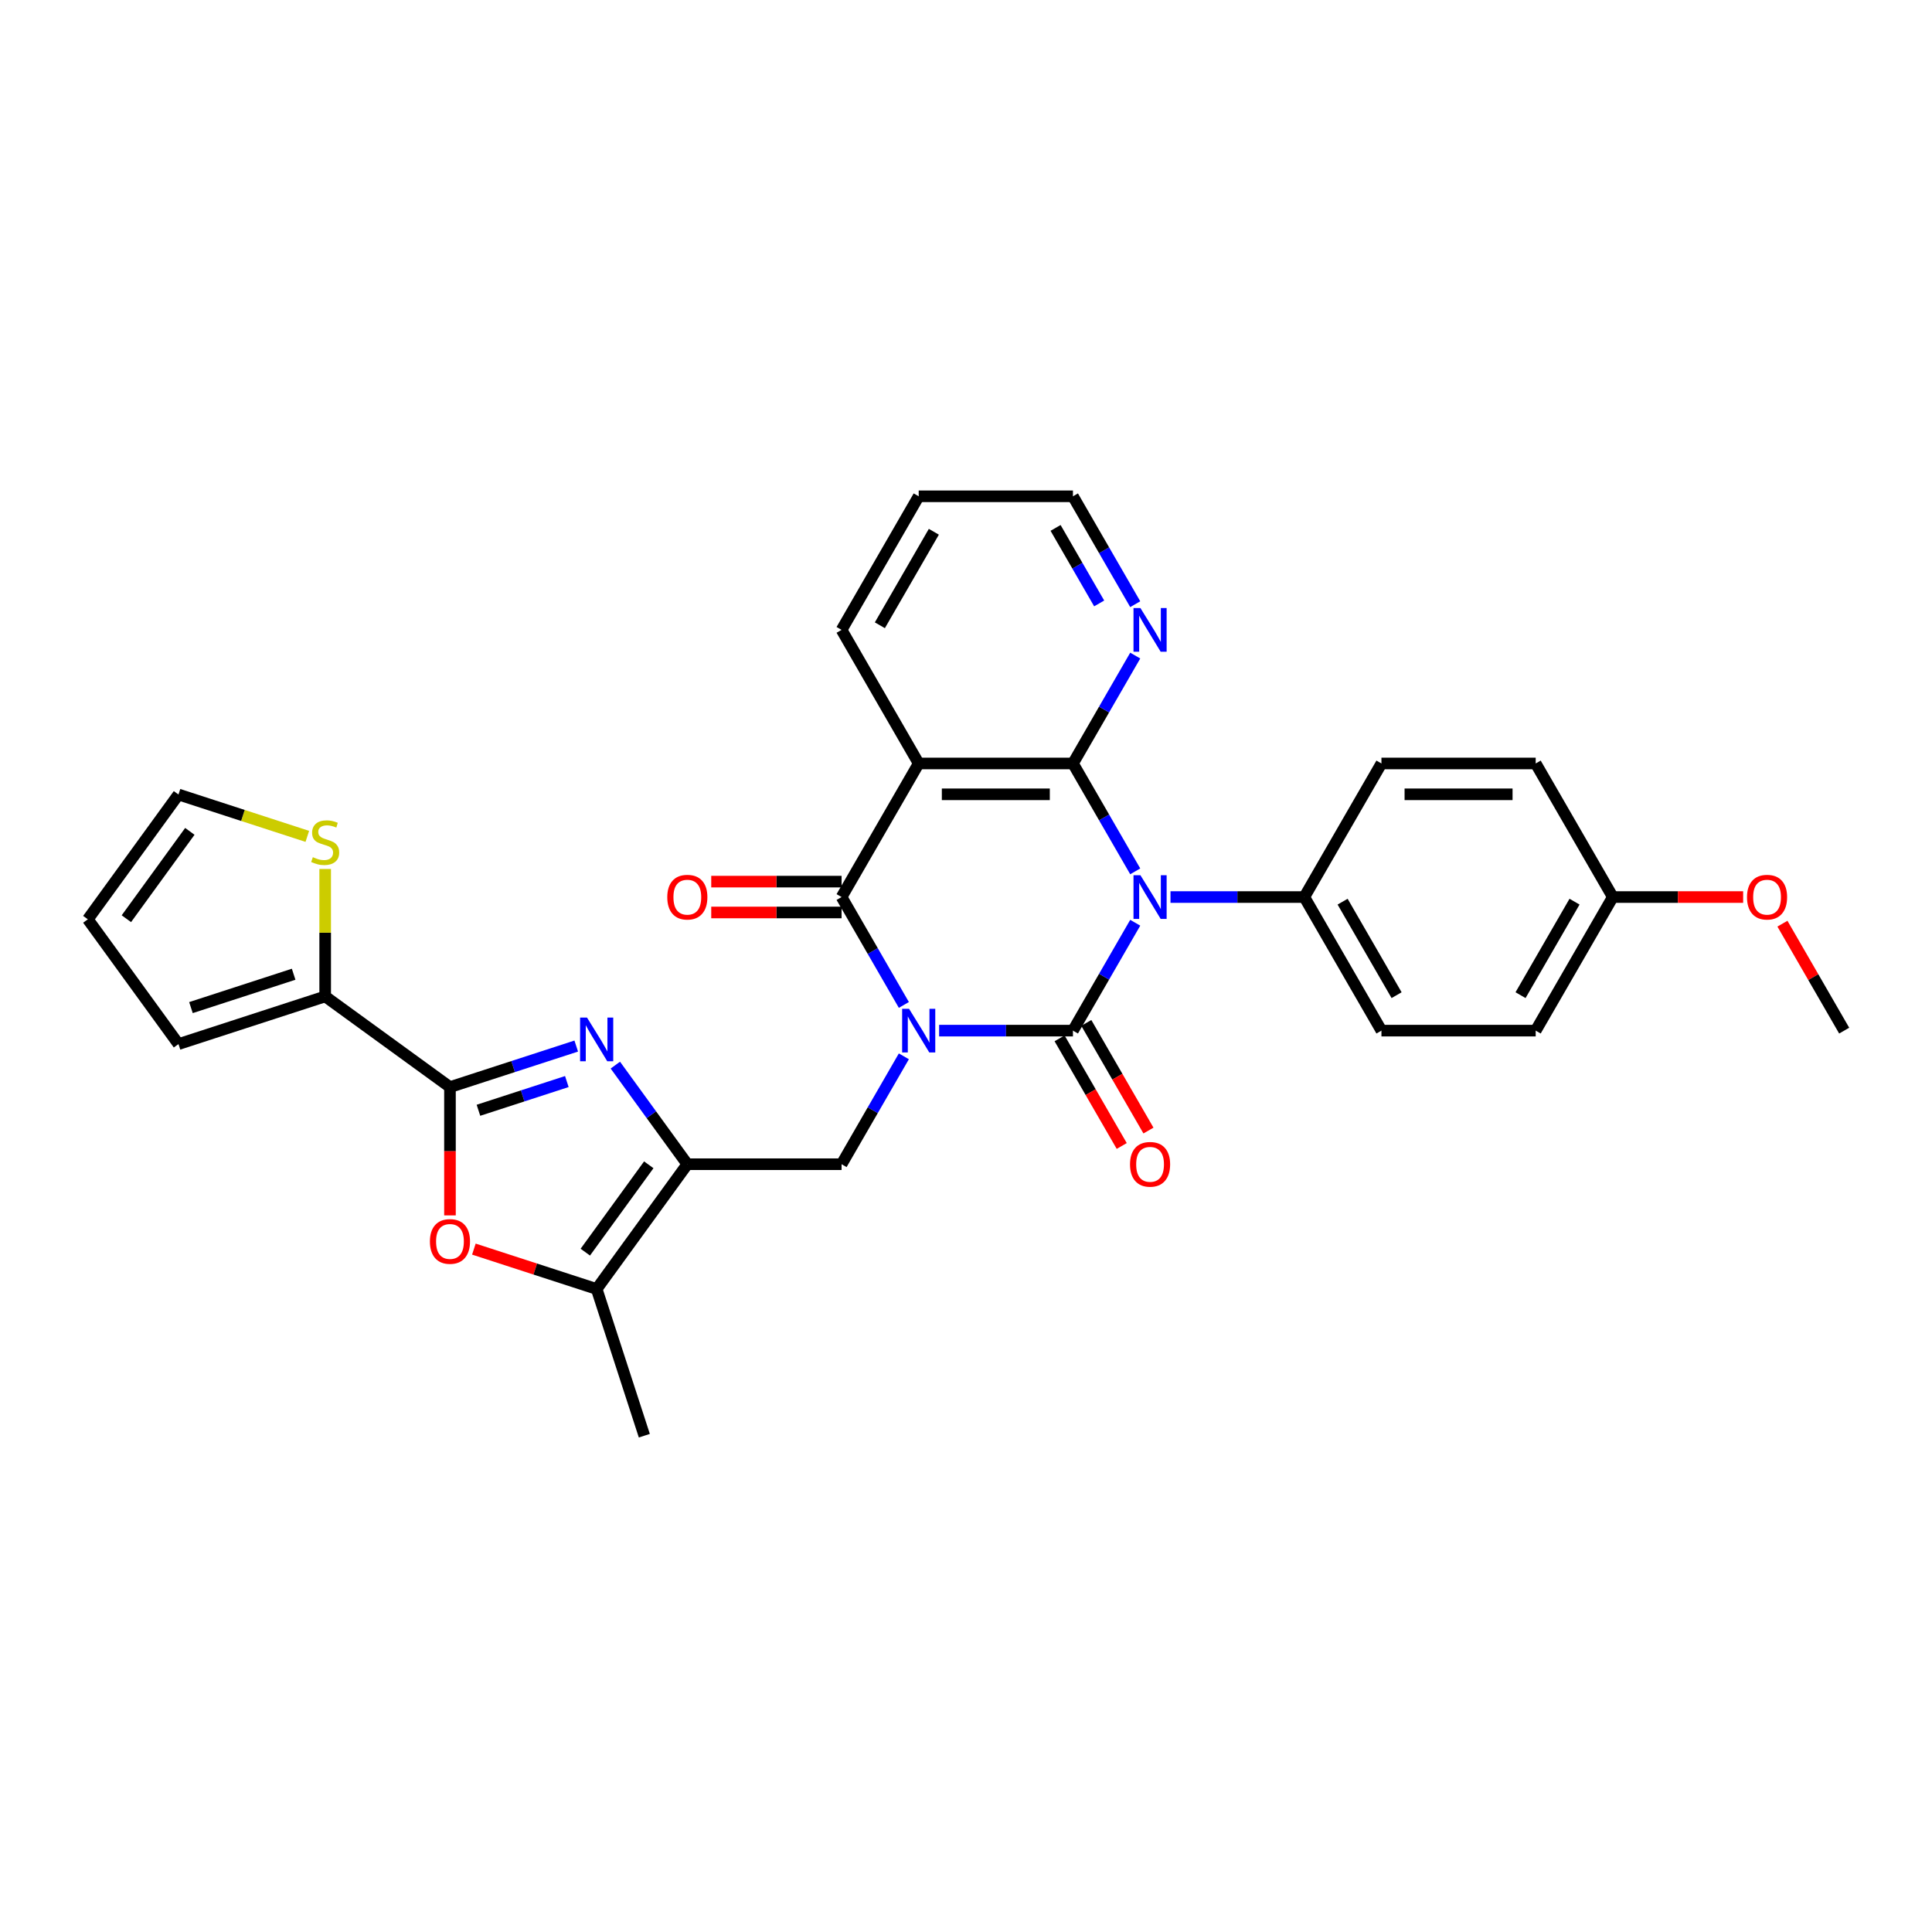 <?xml version='1.0' encoding='iso-8859-1'?>
<svg version='1.1' baseProfile='full'
              xmlns='http://www.w3.org/2000/svg'
                      xmlns:rdkit='http://www.rdkit.org/xml'
                      xmlns:xlink='http://www.w3.org/1999/xlink'
                  xml:space='preserve'
width='1000px' height='1000px' viewBox='0 0 1000 1000'>
<!-- END OF HEADER -->
<rect style='opacity:1.0;fill:#FFFFFF;stroke:none' width='1000' height='1000' x='0' y='0'> </rect>
<path class='bond-0' d='M 486.088,533.452 L 520.722,533.452' style='fill:none;fill-rule:evenodd;stroke:#0000FF;stroke-width:6px;stroke-linecap:butt;stroke-linejoin:miter;stroke-opacity:1' />
<path class='bond-0' d='M 520.722,533.452 L 555.356,533.452' style='fill:none;fill-rule:evenodd;stroke:#000000;stroke-width:6px;stroke-linecap:butt;stroke-linejoin:miter;stroke-opacity:1' />
<path class='bond-3' d='M 467.838,520.151 L 451.719,492.231' style='fill:none;fill-rule:evenodd;stroke:#0000FF;stroke-width:6px;stroke-linecap:butt;stroke-linejoin:miter;stroke-opacity:1' />
<path class='bond-3' d='M 451.719,492.231 L 435.599,464.311' style='fill:none;fill-rule:evenodd;stroke:#000000;stroke-width:6px;stroke-linecap:butt;stroke-linejoin:miter;stroke-opacity:1' />
<path class='bond-8' d='M 467.838,546.753 L 451.719,574.674' style='fill:none;fill-rule:evenodd;stroke:#0000FF;stroke-width:6px;stroke-linecap:butt;stroke-linejoin:miter;stroke-opacity:1' />
<path class='bond-8' d='M 451.719,574.674 L 435.599,602.594' style='fill:none;fill-rule:evenodd;stroke:#000000;stroke-width:6px;stroke-linecap:butt;stroke-linejoin:miter;stroke-opacity:1' />
<path class='bond-1' d='M 555.356,533.452 L 571.475,505.532' style='fill:none;fill-rule:evenodd;stroke:#000000;stroke-width:6px;stroke-linecap:butt;stroke-linejoin:miter;stroke-opacity:1' />
<path class='bond-1' d='M 571.475,505.532 L 587.595,477.612' style='fill:none;fill-rule:evenodd;stroke:#0000FF;stroke-width:6px;stroke-linecap:butt;stroke-linejoin:miter;stroke-opacity:1' />
<path class='bond-14' d='M 548.441,537.444 L 564.524,565.301' style='fill:none;fill-rule:evenodd;stroke:#000000;stroke-width:6px;stroke-linecap:butt;stroke-linejoin:miter;stroke-opacity:1' />
<path class='bond-14' d='M 564.524,565.301 L 580.607,593.157' style='fill:none;fill-rule:evenodd;stroke:#FF0000;stroke-width:6px;stroke-linecap:butt;stroke-linejoin:miter;stroke-opacity:1' />
<path class='bond-14' d='M 562.27,529.46 L 578.353,557.317' style='fill:none;fill-rule:evenodd;stroke:#000000;stroke-width:6px;stroke-linecap:butt;stroke-linejoin:miter;stroke-opacity:1' />
<path class='bond-14' d='M 578.353,557.317 L 594.436,585.173' style='fill:none;fill-rule:evenodd;stroke:#FF0000;stroke-width:6px;stroke-linecap:butt;stroke-linejoin:miter;stroke-opacity:1' />
<path class='bond-12' d='M 605.845,464.311 L 640.479,464.311' style='fill:none;fill-rule:evenodd;stroke:#0000FF;stroke-width:6px;stroke-linecap:butt;stroke-linejoin:miter;stroke-opacity:1' />
<path class='bond-12' d='M 640.479,464.311 L 675.113,464.311' style='fill:none;fill-rule:evenodd;stroke:#000000;stroke-width:6px;stroke-linecap:butt;stroke-linejoin:miter;stroke-opacity:1' />
<path class='bond-31' d='M 587.595,451.01 L 571.475,423.089' style='fill:none;fill-rule:evenodd;stroke:#0000FF;stroke-width:6px;stroke-linecap:butt;stroke-linejoin:miter;stroke-opacity:1' />
<path class='bond-31' d='M 571.475,423.089 L 555.356,395.169' style='fill:none;fill-rule:evenodd;stroke:#000000;stroke-width:6px;stroke-linecap:butt;stroke-linejoin:miter;stroke-opacity:1' />
<path class='bond-2' d='M 555.356,395.169 L 475.518,395.169' style='fill:none;fill-rule:evenodd;stroke:#000000;stroke-width:6px;stroke-linecap:butt;stroke-linejoin:miter;stroke-opacity:1' />
<path class='bond-2' d='M 543.38,411.136 L 487.493,411.136' style='fill:none;fill-rule:evenodd;stroke:#000000;stroke-width:6px;stroke-linecap:butt;stroke-linejoin:miter;stroke-opacity:1' />
<path class='bond-13' d='M 555.356,395.169 L 571.475,367.248' style='fill:none;fill-rule:evenodd;stroke:#000000;stroke-width:6px;stroke-linecap:butt;stroke-linejoin:miter;stroke-opacity:1' />
<path class='bond-13' d='M 571.475,367.248 L 587.595,339.328' style='fill:none;fill-rule:evenodd;stroke:#0000FF;stroke-width:6px;stroke-linecap:butt;stroke-linejoin:miter;stroke-opacity:1' />
<path class='bond-4' d='M 435.599,464.311 L 475.518,395.169' style='fill:none;fill-rule:evenodd;stroke:#000000;stroke-width:6px;stroke-linecap:butt;stroke-linejoin:miter;stroke-opacity:1' />
<path class='bond-16' d='M 435.599,456.327 L 401.867,456.327' style='fill:none;fill-rule:evenodd;stroke:#000000;stroke-width:6px;stroke-linecap:butt;stroke-linejoin:miter;stroke-opacity:1' />
<path class='bond-16' d='M 401.867,456.327 L 368.136,456.327' style='fill:none;fill-rule:evenodd;stroke:#FF0000;stroke-width:6px;stroke-linecap:butt;stroke-linejoin:miter;stroke-opacity:1' />
<path class='bond-16' d='M 435.599,472.294 L 401.867,472.294' style='fill:none;fill-rule:evenodd;stroke:#000000;stroke-width:6px;stroke-linecap:butt;stroke-linejoin:miter;stroke-opacity:1' />
<path class='bond-16' d='M 401.867,472.294 L 368.136,472.294' style='fill:none;fill-rule:evenodd;stroke:#FF0000;stroke-width:6px;stroke-linecap:butt;stroke-linejoin:miter;stroke-opacity:1' />
<path class='bond-22' d='M 475.518,395.169 L 435.599,326.027' style='fill:none;fill-rule:evenodd;stroke:#000000;stroke-width:6px;stroke-linecap:butt;stroke-linejoin:miter;stroke-opacity:1' />
<path class='bond-5' d='M 355.761,602.594 L 435.599,602.594' style='fill:none;fill-rule:evenodd;stroke:#000000;stroke-width:6px;stroke-linecap:butt;stroke-linejoin:miter;stroke-opacity:1' />
<path class='bond-6' d='M 355.761,602.594 L 337.129,576.949' style='fill:none;fill-rule:evenodd;stroke:#000000;stroke-width:6px;stroke-linecap:butt;stroke-linejoin:miter;stroke-opacity:1' />
<path class='bond-6' d='M 337.129,576.949 L 318.497,551.305' style='fill:none;fill-rule:evenodd;stroke:#0000FF;stroke-width:6px;stroke-linecap:butt;stroke-linejoin:miter;stroke-opacity:1' />
<path class='bond-10' d='M 355.761,602.594 L 308.833,667.184' style='fill:none;fill-rule:evenodd;stroke:#000000;stroke-width:6px;stroke-linecap:butt;stroke-linejoin:miter;stroke-opacity:1' />
<path class='bond-10' d='M 335.804,602.897 L 302.954,648.11' style='fill:none;fill-rule:evenodd;stroke:#000000;stroke-width:6px;stroke-linecap:butt;stroke-linejoin:miter;stroke-opacity:1' />
<path class='bond-7' d='M 298.263,541.438 L 265.583,552.057' style='fill:none;fill-rule:evenodd;stroke:#0000FF;stroke-width:6px;stroke-linecap:butt;stroke-linejoin:miter;stroke-opacity:1' />
<path class='bond-7' d='M 265.583,552.057 L 232.903,562.675' style='fill:none;fill-rule:evenodd;stroke:#000000;stroke-width:6px;stroke-linecap:butt;stroke-linejoin:miter;stroke-opacity:1' />
<path class='bond-7' d='M 293.393,559.81 L 270.517,567.243' style='fill:none;fill-rule:evenodd;stroke:#0000FF;stroke-width:6px;stroke-linecap:butt;stroke-linejoin:miter;stroke-opacity:1' />
<path class='bond-7' d='M 270.517,567.243 L 247.641,574.676' style='fill:none;fill-rule:evenodd;stroke:#000000;stroke-width:6px;stroke-linecap:butt;stroke-linejoin:miter;stroke-opacity:1' />
<path class='bond-11' d='M 232.903,562.675 L 168.313,515.747' style='fill:none;fill-rule:evenodd;stroke:#000000;stroke-width:6px;stroke-linecap:butt;stroke-linejoin:miter;stroke-opacity:1' />
<path class='bond-32' d='M 232.903,562.675 L 232.903,595.88' style='fill:none;fill-rule:evenodd;stroke:#000000;stroke-width:6px;stroke-linecap:butt;stroke-linejoin:miter;stroke-opacity:1' />
<path class='bond-32' d='M 232.903,595.88 L 232.903,629.084' style='fill:none;fill-rule:evenodd;stroke:#FF0000;stroke-width:6px;stroke-linecap:butt;stroke-linejoin:miter;stroke-opacity:1' />
<path class='bond-9' d='M 245.278,646.534 L 277.055,656.859' style='fill:none;fill-rule:evenodd;stroke:#FF0000;stroke-width:6px;stroke-linecap:butt;stroke-linejoin:miter;stroke-opacity:1' />
<path class='bond-9' d='M 277.055,656.859 L 308.833,667.184' style='fill:none;fill-rule:evenodd;stroke:#000000;stroke-width:6px;stroke-linecap:butt;stroke-linejoin:miter;stroke-opacity:1' />
<path class='bond-26' d='M 308.833,667.184 L 333.504,743.115' style='fill:none;fill-rule:evenodd;stroke:#000000;stroke-width:6px;stroke-linecap:butt;stroke-linejoin:miter;stroke-opacity:1' />
<path class='bond-15' d='M 168.313,515.747 L 168.313,482.766' style='fill:none;fill-rule:evenodd;stroke:#000000;stroke-width:6px;stroke-linecap:butt;stroke-linejoin:miter;stroke-opacity:1' />
<path class='bond-15' d='M 168.313,482.766 L 168.313,449.785' style='fill:none;fill-rule:evenodd;stroke:#CCCC00;stroke-width:6px;stroke-linecap:butt;stroke-linejoin:miter;stroke-opacity:1' />
<path class='bond-17' d='M 168.313,515.747 L 92.382,540.419' style='fill:none;fill-rule:evenodd;stroke:#000000;stroke-width:6px;stroke-linecap:butt;stroke-linejoin:miter;stroke-opacity:1' />
<path class='bond-17' d='M 151.989,504.262 L 98.837,521.532' style='fill:none;fill-rule:evenodd;stroke:#000000;stroke-width:6px;stroke-linecap:butt;stroke-linejoin:miter;stroke-opacity:1' />
<path class='bond-20' d='M 675.113,464.311 L 715.032,533.452' style='fill:none;fill-rule:evenodd;stroke:#000000;stroke-width:6px;stroke-linecap:butt;stroke-linejoin:miter;stroke-opacity:1' />
<path class='bond-20' d='M 694.929,466.698 L 722.872,515.097' style='fill:none;fill-rule:evenodd;stroke:#000000;stroke-width:6px;stroke-linecap:butt;stroke-linejoin:miter;stroke-opacity:1' />
<path class='bond-21' d='M 675.113,464.311 L 715.032,395.169' style='fill:none;fill-rule:evenodd;stroke:#000000;stroke-width:6px;stroke-linecap:butt;stroke-linejoin:miter;stroke-opacity:1' />
<path class='bond-33' d='M 587.595,312.726 L 571.475,284.806' style='fill:none;fill-rule:evenodd;stroke:#0000FF;stroke-width:6px;stroke-linecap:butt;stroke-linejoin:miter;stroke-opacity:1' />
<path class='bond-33' d='M 571.475,284.806 L 555.356,256.885' style='fill:none;fill-rule:evenodd;stroke:#000000;stroke-width:6px;stroke-linecap:butt;stroke-linejoin:miter;stroke-opacity:1' />
<path class='bond-33' d='M 568.931,312.334 L 557.647,292.79' style='fill:none;fill-rule:evenodd;stroke:#0000FF;stroke-width:6px;stroke-linecap:butt;stroke-linejoin:miter;stroke-opacity:1' />
<path class='bond-33' d='M 557.647,292.79 L 546.363,273.245' style='fill:none;fill-rule:evenodd;stroke:#000000;stroke-width:6px;stroke-linecap:butt;stroke-linejoin:miter;stroke-opacity:1' />
<path class='bond-18' d='M 159.067,432.905 L 125.725,422.072' style='fill:none;fill-rule:evenodd;stroke:#CCCC00;stroke-width:6px;stroke-linecap:butt;stroke-linejoin:miter;stroke-opacity:1' />
<path class='bond-18' d='M 125.725,422.072 L 92.382,411.238' style='fill:none;fill-rule:evenodd;stroke:#000000;stroke-width:6px;stroke-linecap:butt;stroke-linejoin:miter;stroke-opacity:1' />
<path class='bond-19' d='M 92.382,540.419 L 45.455,475.828' style='fill:none;fill-rule:evenodd;stroke:#000000;stroke-width:6px;stroke-linecap:butt;stroke-linejoin:miter;stroke-opacity:1' />
<path class='bond-35' d='M 92.382,411.238 L 45.455,475.828' style='fill:none;fill-rule:evenodd;stroke:#000000;stroke-width:6px;stroke-linecap:butt;stroke-linejoin:miter;stroke-opacity:1' />
<path class='bond-35' d='M 98.261,430.312 L 65.412,475.525' style='fill:none;fill-rule:evenodd;stroke:#000000;stroke-width:6px;stroke-linecap:butt;stroke-linejoin:miter;stroke-opacity:1' />
<path class='bond-25' d='M 715.032,533.452 L 794.87,533.452' style='fill:none;fill-rule:evenodd;stroke:#000000;stroke-width:6px;stroke-linecap:butt;stroke-linejoin:miter;stroke-opacity:1' />
<path class='bond-24' d='M 715.032,395.169 L 794.87,395.169' style='fill:none;fill-rule:evenodd;stroke:#000000;stroke-width:6px;stroke-linecap:butt;stroke-linejoin:miter;stroke-opacity:1' />
<path class='bond-24' d='M 727.007,411.136 L 782.894,411.136' style='fill:none;fill-rule:evenodd;stroke:#000000;stroke-width:6px;stroke-linecap:butt;stroke-linejoin:miter;stroke-opacity:1' />
<path class='bond-30' d='M 435.599,326.027 L 475.518,256.885' style='fill:none;fill-rule:evenodd;stroke:#000000;stroke-width:6px;stroke-linecap:butt;stroke-linejoin:miter;stroke-opacity:1' />
<path class='bond-30' d='M 455.415,323.64 L 483.358,275.24' style='fill:none;fill-rule:evenodd;stroke:#000000;stroke-width:6px;stroke-linecap:butt;stroke-linejoin:miter;stroke-opacity:1' />
<path class='bond-23' d='M 834.789,464.311 L 794.87,395.169' style='fill:none;fill-rule:evenodd;stroke:#000000;stroke-width:6px;stroke-linecap:butt;stroke-linejoin:miter;stroke-opacity:1' />
<path class='bond-27' d='M 834.789,464.311 L 868.52,464.311' style='fill:none;fill-rule:evenodd;stroke:#000000;stroke-width:6px;stroke-linecap:butt;stroke-linejoin:miter;stroke-opacity:1' />
<path class='bond-27' d='M 868.52,464.311 L 902.252,464.311' style='fill:none;fill-rule:evenodd;stroke:#FF0000;stroke-width:6px;stroke-linecap:butt;stroke-linejoin:miter;stroke-opacity:1' />
<path class='bond-34' d='M 834.789,464.311 L 794.87,533.452' style='fill:none;fill-rule:evenodd;stroke:#000000;stroke-width:6px;stroke-linecap:butt;stroke-linejoin:miter;stroke-opacity:1' />
<path class='bond-34' d='M 814.972,466.698 L 787.029,515.097' style='fill:none;fill-rule:evenodd;stroke:#000000;stroke-width:6px;stroke-linecap:butt;stroke-linejoin:miter;stroke-opacity:1' />
<path class='bond-29' d='M 922.582,478.091 L 938.564,505.771' style='fill:none;fill-rule:evenodd;stroke:#FF0000;stroke-width:6px;stroke-linecap:butt;stroke-linejoin:miter;stroke-opacity:1' />
<path class='bond-29' d='M 938.564,505.771 L 954.545,533.452' style='fill:none;fill-rule:evenodd;stroke:#000000;stroke-width:6px;stroke-linecap:butt;stroke-linejoin:miter;stroke-opacity:1' />
<path class='bond-28' d='M 555.356,256.885 L 475.518,256.885' style='fill:none;fill-rule:evenodd;stroke:#000000;stroke-width:6px;stroke-linecap:butt;stroke-linejoin:miter;stroke-opacity:1' />
<path  class='atom-0' d='M 470.52 522.147
L 477.929 534.123
Q 478.663 535.304, 479.845 537.444
Q 481.027 539.584, 481.09 539.712
L 481.09 522.147
L 484.092 522.147
L 484.092 544.757
L 480.995 544.757
L 473.043 531.664
Q 472.117 530.131, 471.127 528.375
Q 470.169 526.618, 469.881 526.075
L 469.881 544.757
L 466.943 544.757
L 466.943 522.147
L 470.52 522.147
' fill='#0000FF'/>
<path  class='atom-2' d='M 590.277 453.005
L 597.686 464.981
Q 598.42 466.163, 599.602 468.302
Q 600.783 470.442, 600.847 470.57
L 600.847 453.005
L 603.849 453.005
L 603.849 475.616
L 600.752 475.616
L 592.8 462.522
Q 591.874 460.989, 590.884 459.233
Q 589.926 457.476, 589.638 456.933
L 589.638 475.616
L 586.7 475.616
L 586.7 453.005
L 590.277 453.005
' fill='#0000FF'/>
<path  class='atom-7' d='M 303.835 526.699
L 311.244 538.674
Q 311.979 539.856, 313.16 541.996
Q 314.342 544.135, 314.406 544.263
L 314.406 526.699
L 317.408 526.699
L 317.408 549.309
L 314.31 549.309
L 306.358 536.215
Q 305.432 534.682, 304.442 532.926
Q 303.484 531.17, 303.197 530.627
L 303.197 549.309
L 300.259 549.309
L 300.259 526.699
L 303.835 526.699
' fill='#0000FF'/>
<path  class='atom-10' d='M 222.524 642.577
Q 222.524 637.148, 225.206 634.114
Q 227.889 631.08, 232.903 631.08
Q 237.917 631.08, 240.599 634.114
Q 243.282 637.148, 243.282 642.577
Q 243.282 648.07, 240.567 651.199
Q 237.853 654.297, 232.903 654.297
Q 227.921 654.297, 225.206 651.199
Q 222.524 648.102, 222.524 642.577
M 232.903 651.742
Q 236.352 651.742, 238.204 649.443
Q 240.088 647.112, 240.088 642.577
Q 240.088 638.138, 238.204 635.902
Q 236.352 633.635, 232.903 633.635
Q 229.454 633.635, 227.57 635.87
Q 225.717 638.106, 225.717 642.577
Q 225.717 647.143, 227.57 649.443
Q 229.454 651.742, 232.903 651.742
' fill='#FF0000'/>
<path  class='atom-14' d='M 590.277 314.722
L 597.686 326.698
Q 598.42 327.879, 599.602 330.019
Q 600.783 332.159, 600.847 332.286
L 600.847 314.722
L 603.849 314.722
L 603.849 337.332
L 600.752 337.332
L 592.8 324.239
Q 591.874 322.706, 590.884 320.949
Q 589.926 319.193, 589.638 318.65
L 589.638 337.332
L 586.7 337.332
L 586.7 314.722
L 590.277 314.722
' fill='#0000FF'/>
<path  class='atom-15' d='M 584.896 602.658
Q 584.896 597.229, 587.578 594.195
Q 590.261 591.161, 595.275 591.161
Q 600.288 591.161, 602.971 594.195
Q 605.654 597.229, 605.654 602.658
Q 605.654 608.151, 602.939 611.28
Q 600.225 614.378, 595.275 614.378
Q 590.293 614.378, 587.578 611.28
Q 584.896 608.183, 584.896 602.658
M 595.275 611.823
Q 598.724 611.823, 600.576 609.524
Q 602.46 607.193, 602.46 602.658
Q 602.46 598.219, 600.576 595.983
Q 598.724 593.716, 595.275 593.716
Q 591.826 593.716, 589.941 595.951
Q 588.089 598.187, 588.089 602.658
Q 588.089 607.225, 589.941 609.524
Q 591.826 611.823, 595.275 611.823
' fill='#FF0000'/>
<path  class='atom-16' d='M 161.925 443.67
Q 162.181 443.765, 163.235 444.213
Q 164.289 444.66, 165.438 444.947
Q 166.62 445.203, 167.77 445.203
Q 169.909 445.203, 171.155 444.181
Q 172.4 443.127, 172.4 441.306
Q 172.4 440.061, 171.762 439.295
Q 171.155 438.528, 170.197 438.113
Q 169.239 437.698, 167.642 437.219
Q 165.63 436.612, 164.416 436.037
Q 163.235 435.462, 162.373 434.249
Q 161.542 433.035, 161.542 430.991
Q 161.542 428.149, 163.458 426.393
Q 165.406 424.636, 169.239 424.636
Q 171.857 424.636, 174.827 425.882
L 174.093 428.341
Q 171.378 427.223, 169.334 427.223
Q 167.131 427.223, 165.917 428.149
Q 164.704 429.043, 164.736 430.608
Q 164.736 431.822, 165.343 432.556
Q 165.981 433.291, 166.875 433.706
Q 167.802 434.121, 169.334 434.6
Q 171.378 435.239, 172.592 435.877
Q 173.805 436.516, 174.668 437.826
Q 175.562 439.103, 175.562 441.306
Q 175.562 444.436, 173.454 446.129
Q 171.378 447.789, 167.897 447.789
Q 165.885 447.789, 164.353 447.342
Q 162.852 446.927, 161.063 446.193
L 161.925 443.67
' fill='#CCCC00'/>
<path  class='atom-17' d='M 345.382 464.374
Q 345.382 458.945, 348.064 455.912
Q 350.747 452.878, 355.761 452.878
Q 360.775 452.878, 363.457 455.912
Q 366.14 458.945, 366.14 464.374
Q 366.14 469.867, 363.425 472.997
Q 360.711 476.095, 355.761 476.095
Q 350.779 476.095, 348.064 472.997
Q 345.382 469.899, 345.382 464.374
M 355.761 473.54
Q 359.21 473.54, 361.062 471.24
Q 362.946 468.909, 362.946 464.374
Q 362.946 459.935, 361.062 457.7
Q 359.21 455.433, 355.761 455.433
Q 352.312 455.433, 350.428 457.668
Q 348.575 459.903, 348.575 464.374
Q 348.575 468.941, 350.428 471.24
Q 352.312 473.54, 355.761 473.54
' fill='#FF0000'/>
<path  class='atom-28' d='M 904.248 464.374
Q 904.248 458.945, 906.93 455.912
Q 909.613 452.878, 914.626 452.878
Q 919.64 452.878, 922.323 455.912
Q 925.005 458.945, 925.005 464.374
Q 925.005 469.867, 922.291 472.997
Q 919.576 476.095, 914.626 476.095
Q 909.645 476.095, 906.93 472.997
Q 904.248 469.899, 904.248 464.374
M 914.626 473.54
Q 918.075 473.54, 919.928 471.24
Q 921.812 468.909, 921.812 464.374
Q 921.812 459.935, 919.928 457.7
Q 918.075 455.433, 914.626 455.433
Q 911.177 455.433, 909.293 457.668
Q 907.441 459.903, 907.441 464.374
Q 907.441 468.941, 909.293 471.24
Q 911.177 473.54, 914.626 473.54
' fill='#FF0000'/>
</svg>
